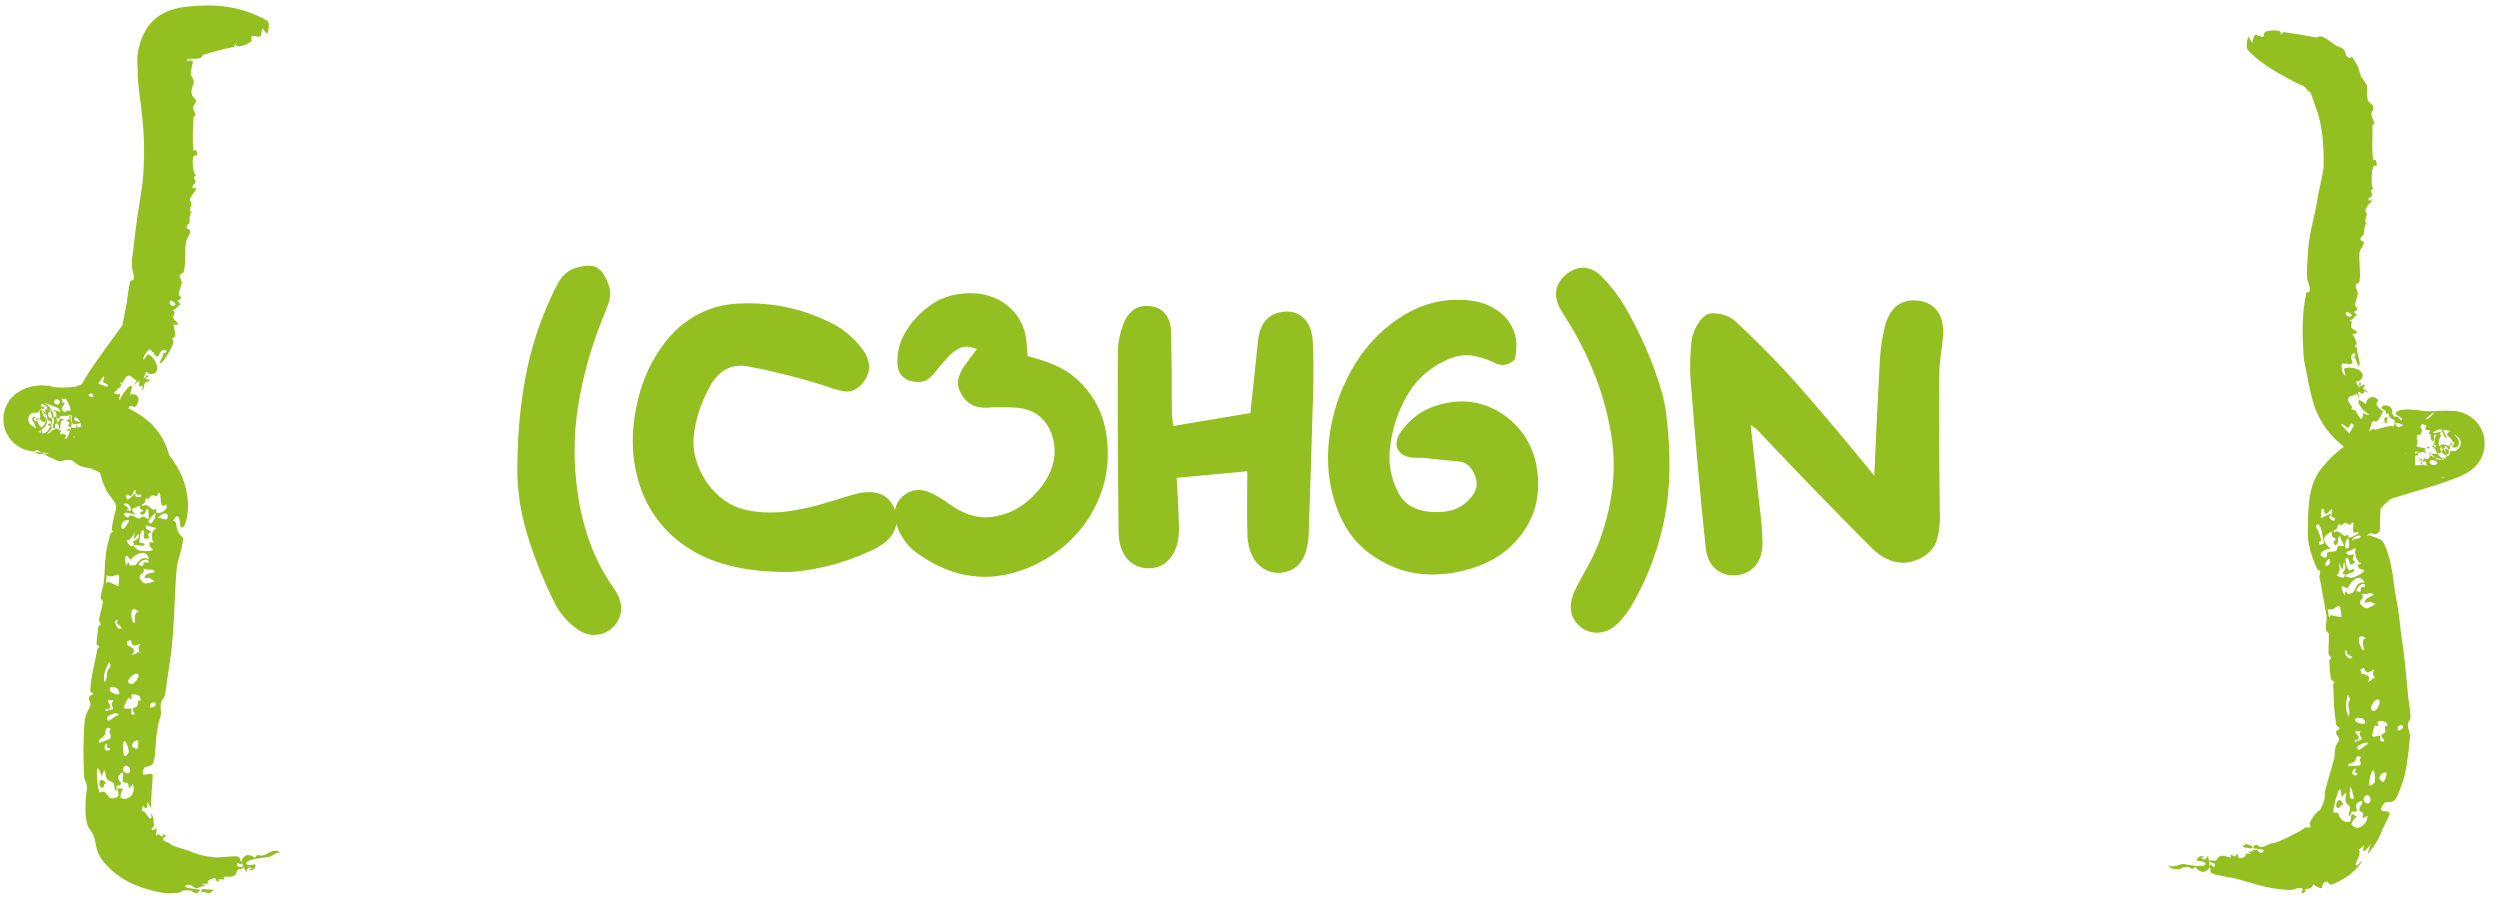 <?xml version="1.0" encoding="UTF-8"?> <svg xmlns="http://www.w3.org/2000/svg" width="160" height="58" viewBox="0 0 160 58" fill="none"><path d="M12.935 56.9C13.136 56.916 13.328 56.929 13.52 56.935C13.531 56.936 13.562 56.935 13.572 56.935C13.602 56.935 13.634 56.935 13.666 56.935C13.634 56.98 13.602 57.026 13.571 57.071C13.56 57.071 13.526 57.072 13.514 57.07C13.488 57.104 13.461 57.137 13.433 57.17C13.244 57.136 13.052 57.101 12.852 57.06C12.88 57.008 12.909 56.953 12.935 56.9ZM12.057 0.415C13.769 0.246 15.354 0.353 17.089 1.315C17.29 1.43 17.183 2.008 17.085 2.175C16.983 2.06 16.885 1.925 16.774 1.799C16.686 2.526 16.701 2.335 16.231 2.306C15.945 2.288 16.196 2.577 16.052 2.677C15.866 2.805 14.981 3.236 15.115 2.746C15.065 2.833 15.021 2.917 14.972 3.002C14.314 3.13 13.676 3.305 13.04 3.496C12.927 3.53 12.938 3.678 12.825 3.712C12.65 3.763 12.502 3.762 12.338 3.759C12.307 3.757 12.275 3.757 12.245 3.757C12.263 3.725 12.259 3.713 12.229 3.743C12.193 3.739 12.141 3.732 12.133 3.759C12.098 3.762 12.065 3.766 12.035 3.774C11.984 3.789 11.975 3.84 11.983 3.882C11.996 3.913 12.01 3.984 12.173 3.843C12.183 3.855 12.194 3.87 12.209 3.886C12.361 3.897 12.36 3.94 12.321 4.084C12.282 4.225 12.214 4.516 12.208 4.698C12.207 4.709 12.217 4.739 12.232 4.782C12.249 4.95 12.306 4.933 12.345 5.031C12.384 5.113 12.413 5.21 12.399 5.281C12.363 5.465 12.191 5.764 12.285 6.074C12.291 6.094 12.299 6.113 12.309 6.131C12.379 6.244 12.535 6.332 12.546 6.467C12.554 6.577 12.372 6.714 12.364 6.854C12.357 6.996 12.508 7.304 12.511 7.361C12.521 7.564 12.392 7.341 12.386 7.479C12.359 8.153 12.295 8.937 12.381 9.606C12.392 9.688 12.541 9.576 12.547 9.586C12.732 10.145 12.535 9.847 12.399 9.997C12.307 10.1 12.313 10.66 12.411 10.995C12.453 11.14 12.512 11.24 12.59 11.245C12.261 11.272 12.504 11.524 12.511 11.591C12.539 11.843 12.257 11.783 12.333 12.029C12.361 12.12 12.562 11.956 12.552 12.052C12.525 12.292 12.203 12.486 12.145 12.797C12.131 12.872 12.267 12.909 12.25 13.044C12.233 13.182 12.006 13.717 12.322 13.493C12.055 13.8 12.171 13.886 12.13 14.235C12.119 14.321 11.888 14.416 11.947 14.596C11.949 14.601 11.953 14.607 11.958 14.611C12.006 14.669 12.18 14.687 12.176 14.789C12.165 15.047 11.927 15.267 11.889 15.58C11.823 16.127 11.889 16.716 11.788 17.274C11.781 17.311 11.774 17.348 11.766 17.383C11.733 17.528 11.523 17.466 11.496 17.683C11.493 17.716 11.652 17.992 11.626 18.138C11.607 18.224 11.454 18.689 11.441 18.789C11.42 18.951 11.626 18.987 11.583 19.077C11.458 19.346 11.161 19.109 11.567 19.469C11.332 19.573 11.339 19.799 11.046 19.843C11.184 19.918 11.188 19.995 11.156 20.082C11.124 20.151 11.052 20.23 11.091 20.347C11.165 20.565 11.74 20.825 11.087 20.784C11.153 20.891 11.217 21.359 11.208 21.447C11.188 21.691 11.037 21.527 11.02 21.713C11.016 21.747 11.148 21.739 11.078 21.955C11.072 21.971 11.063 22 11.051 22.037C10.929 22.392 10.799 22.567 10.673 22.775C10.549 22.967 10.441 23.12 10.421 23.138C9.924 23.538 10.501 22.798 10.46 22.598C10.502 22.595 10.546 22.592 10.589 22.587C10.79 22.355 10.461 22.369 10.341 22.446C10.22 22.524 10.203 22.782 10.072 22.817C10.006 22.834 9.742 22.627 9.856 22.523C9.683 22.602 9.709 22.36 9.595 22.36C9.471 22.362 9.054 22.925 9.202 23.032C9.281 22.928 9.369 22.787 9.448 22.682C9.815 22.708 10.421 23.773 9.779 23.931C9.318 24.042 9.444 23.422 9.185 24.258C9.269 24.16 9.355 24.088 9.432 24C9.636 24.127 9.312 24.132 9.319 24.255C9.323 24.315 9.627 24.175 9.53 24.413C9.126 24.394 9.313 24.728 9.113 25.023C9.119 24.907 9.127 24.79 9.134 24.673C8.582 25.029 9.32 23.824 8.532 24.715C8.603 24.592 8.687 24.477 8.755 24.35C8.612 24.334 8.371 24.033 8.271 24.039C8.01 24.056 7.973 24.326 7.845 24.48C7.79 24.547 7.738 24.448 7.733 24.452C7.657 24.544 7.791 24.607 7.74 24.698C7.674 24.814 7.344 25.054 7.322 25.119C7.27 25.277 7.658 25.207 7.668 25.233C7.727 25.396 7.522 25.505 7.682 25.594C7.834 25.105 8.79 24.02 8.307 25.256C8.752 25.128 9.022 25.45 8.778 25.874C8.586 26.218 8.586 25.918 8.328 25.991C8.316 25.995 8.258 26.055 8.208 26.119C8.207 26.12 8.205 26.12 8.205 26.121C8.668 26.353 9.271 26.712 9.727 27.17C10.495 27.969 10.719 28.744 10.822 29.124C10.88 29.199 10.976 29.325 11.084 29.479C11.357 29.863 11.684 30.457 11.855 31.102C11.906 31.264 12.053 31.899 12.032 32.452C12.005 33.465 11.686 33.986 11.541 33.679C11.514 33.616 11.52 32.504 11.064 33.363C11.285 33.229 11.301 33.748 11.31 33.773C11.406 34.143 11.519 34.213 11.59 34.289C11.662 34.35 11.696 34.427 11.722 34.384C11.709 34.625 11.666 34.898 11.602 35.163C11.448 35.767 11.337 36.089 11.327 36.205C11.24 36.934 11.192 38.388 11.13 39.581C11.089 40.343 11.043 41.142 10.923 41.997C10.802 42.843 10.667 43.67 10.582 44.345C10.573 44.413 10.56 44.463 10.543 44.498C10.469 44.79 10.36 44.774 10.328 44.898C10.209 45.313 10.353 45.553 10.292 45.776C10.216 46.041 10.159 46.238 10.126 46.374C10.01 46.863 9.97 47.585 9.912 48.322C9.838 49.345 9.321 48.861 9.192 49.22C8.943 49.927 9.623 49.324 9.776 49.605C9.757 49.979 9.732 50.355 9.704 50.733C9.671 51.093 9.656 51.414 9.673 51.716C9.585 51.593 9.504 51.461 9.431 51.313C9.44 51.579 9.407 51.973 9.16 51.553C9.125 51.661 9.083 51.764 9.057 51.88C9.299 51.858 9.444 52.342 9.611 52.382C9.763 52.39 9.648 52.089 9.661 52.089C9.719 52.083 9.762 52.188 9.813 52.399C9.804 52.477 9.83 52.713 9.864 52.762C9.918 52.892 9.617 53.029 9.732 53.107C9.745 53.116 9.758 53.122 9.771 53.126C9.975 53.164 10.103 52.653 9.97 53.482C10.232 53.316 10.167 53.442 10.368 53.55C10.395 53.563 10.434 53.411 10.448 53.411C10.823 53.44 10.46 53.605 10.452 53.62C10.401 53.802 10.6 53.879 10.764 53.932C10.789 53.937 10.814 53.939 10.824 53.949C11.003 54.162 11.562 54.269 12.095 54.457C12.1 54.458 12.111 54.46 12.116 54.461C12.571 54.674 13.014 54.785 13.607 54.856H13.592C13.665 54.863 13.745 54.868 13.822 54.873C14.092 54.891 14.912 54.774 15.174 54.812C15.432 54.852 15.299 55.047 15.437 55.137C15.642 54.668 15.843 54.611 16.34 54.898C16.506 54.553 16.495 54.827 16.837 54.743C17.123 54.674 17.595 54.24 17.932 54.562C17.569 54.555 17.618 54.719 17.215 54.843C17.078 54.888 15.66 54.952 15.774 55.29C15.836 55.468 16.305 55.287 16.325 55.319C16.439 55.508 16.183 55.756 15.944 55.682C16.002 55.641 16.07 55.598 16.132 55.557C15.597 55.334 15.987 56.25 15.561 55.45C15.509 55.352 15.525 55.247 15.441 55.144C15.427 55.188 15.527 55.294 15.443 55.315C15.355 55.337 15.184 55.135 15.163 55.309C15.13 55.561 15.492 55.455 15.521 55.468C15.521 55.466 15.522 55.464 15.522 55.463C15.769 55.59 15.261 55.621 15.237 55.645C15.085 55.805 15.193 55.924 14.959 56.059C14.824 56.135 14.478 56.096 14.35 56.12C14.226 56.146 14.422 56.264 14.338 56.29C14.253 56.316 14.144 56.226 14.045 56.256C14.002 56.269 14.004 56.401 13.983 56.407C13.759 56.458 13.906 56.181 13.703 56.197C13.674 56.2 13.627 56.214 13.579 56.236C13.573 56.236 13.556 56.236 13.55 56.235C13.376 56.306 13.149 56.463 13.389 56.535C13.237 56.555 13.086 56.566 12.93 56.575C13.025 56.622 13.123 56.655 13.215 56.707C12.932 56.627 12.779 56.843 12.58 56.841C12.378 56.837 12.227 56.544 11.98 56.634C11.441 56.829 12.693 56.906 12.803 56.942C12.857 56.967 12.63 57.162 12.594 57.165C12.442 57.177 12.273 57.003 12.148 56.99C11.925 56.97 11.731 56.986 11.605 57.02L11.659 57.03C11.585 57.078 11.507 57.13 11.379 57.141C11.102 57.15 10.504 57.246 9.593 56.953C9.08 56.811 8.185 56.535 7.409 55.913C7.11 55.678 6.816 55.396 6.566 55.077C6.099 54.473 6.142 53.913 6.036 53.609C6.019 53.559 6.002 53.511 5.987 53.466C5.863 53.152 5.663 53.095 5.557 52.655C5.415 52.065 5.464 51.279 5.528 50.755C5.543 50.645 5.555 50.545 5.562 50.459C5.586 50.144 5.395 49.868 5.389 49.782C5.325 48.637 5.309 47.318 5.421 46.13C5.438 45.957 5.48 45.808 5.525 45.696C5.633 45.407 5.761 45.296 5.771 45.222C5.833 44.792 5.632 44.861 5.706 44.597C5.742 44.468 5.918 44.486 5.928 44.47C6.008 44.348 5.782 44.296 5.78 44.232C5.78 44.217 5.779 44.203 5.779 44.191C5.83 43.149 6.097 42.371 6.229 41.529C6.24 41.467 6.341 41.486 6.342 41.444C6.341 41.416 6.337 41.394 6.33 41.376C6.289 41.29 6.17 41.304 6.177 41.169C6.192 40.835 6.25 40.481 6.298 40.094C6.302 40.055 6.434 40.046 6.44 39.957C6.446 39.868 6.327 39.792 6.343 39.651C6.355 39.54 6.378 39.428 6.406 39.316C6.471 39.056 6.56 38.791 6.581 38.507C6.585 38.44 6.432 38.347 6.439 38.246C6.462 37.928 6.633 37.459 6.656 37.18C6.707 36.609 6.69 36.177 6.782 35.408C6.865 34.854 6.991 34.453 7.058 34.2C7.099 34.057 7.252 34.027 7.261 34.008C7.267 33.988 7.22 33.994 7.181 33.99C7.158 33.959 7.138 33.895 7.164 33.713C7.359 32.724 7.448 32.541 7.43 32.563C7.428 32.377 7.416 32.323 7.379 32.231C7.356 32.181 7.318 32.113 7.205 31.956C7.101 31.78 6.855 31.595 6.558 30.802C6.476 30.54 6.427 30.355 6.397 30.251C6.29 30.18 6.115 30.112 5.727 29.944C5.741 29.976 5.575 29.94 5.19 29.838C5.032 29.793 4.925 29.716 4.839 29.644C4.757 29.567 4.695 29.494 4.578 29.46C4.192 29.347 4.058 29.561 3.72 29.496C3.63 29.479 3.548 29.434 3.47 29.382C3.191 29.282 2.984 29.166 2.824 29.064C2.849 29.062 2.875 29.063 2.901 29.06C2.976 29.048 3.056 29.026 3.134 29C2.98 28.99 2.824 28.978 2.664 28.961C2.577 28.904 2.506 28.858 2.442 28.834C2.303 28.777 2.23 28.82 2.243 28.894C2.244 28.898 2.248 28.902 2.251 28.907C2.162 28.895 2.071 28.886 1.98 28.871C1.944 28.865 1.895 28.855 1.817 28.837C1.776 28.827 1.731 28.816 1.639 28.786C1.589 28.769 1.539 28.756 1.396 28.69C1.314 28.645 1.243 28.637 0.942 28.398C0.874 28.339 0.749 28.229 0.62 28.056C0.476 27.848 0.246 27.529 0.215 26.886C0.182 26.261 0.533 25.662 0.748 25.449C1.01 25.175 1.122 25.127 1.262 25.04C1.776 24.718 2.529 24.614 3 24.686C3.081 24.696 3.157 24.71 3.228 24.724C3.266 24.736 3.308 24.748 3.35 24.758C3.337 24.751 3.324 24.745 3.311 24.737C3.369 24.749 3.422 24.764 3.472 24.777C4.094 24.844 4.932 24.768 4.943 24.705C5.28 24.584 5.288 24.546 5.274 24.547C5.253 24.549 5.253 24.556 5.306 24.457C5.854 23.527 6.27 22.983 6.737 22.326C6.965 22.011 7.192 21.702 7.406 21.408C7.512 21.263 7.615 21.119 7.702 20.996C7.745 20.936 7.786 20.877 7.809 20.845C7.827 20.837 7.859 20.721 7.751 21.055C7.753 21.05 7.755 21.046 7.758 21.041C7.856 20.837 7.934 20.254 8.07 19.577C8.127 19.484 8.174 18.627 8.337 18.002C8.368 17.879 8.582 18.084 8.565 17.685C8.558 17.497 8.426 17.228 8.433 16.831C8.433 16.783 8.437 16.733 8.442 16.681C8.522 15.927 8.633 15.163 8.713 14.449C8.896 12.959 9.127 12.125 9.182 10.943C9.221 10.282 9.232 9.595 9.209 8.921C9.177 7.998 9.059 7.07 8.938 6.117C8.881 5.616 8.8 5.095 8.81 4.462C8.818 4.127 8.601 3.199 9.357 1.873C9.327 1.916 9.514 1.6 9.749 1.371C9.985 1.132 10.235 0.971 10.424 0.868C10.807 0.666 11.033 0.611 11.226 0.557C11.598 0.463 11.831 0.439 12.057 0.415ZM144.986 2.032C145.199 1.945 146.217 1.82 145.922 2.242C145.998 2.176 146.07 2.113 146.146 2.05C146.832 2.158 147.506 2.249 148.208 2.399C148.331 2.427 148.395 2.292 148.525 2.325C148.819 2.402 149.02 2.573 149.289 2.764C149.345 2.804 149.401 2.845 149.459 2.888C149.657 3.042 149.811 2.947 150.016 3.197C150.203 3.446 150.008 3.575 150.417 3.731C150.482 3.528 150.647 3.774 150.765 4.005C150.975 4.363 151.047 4.723 151.106 4.896C151.132 4.956 151.498 5.365 151.505 5.576C151.512 5.702 151.478 5.863 151.477 6.021C151.481 6.158 151.502 6.304 151.568 6.446C151.641 6.603 151.86 6.675 151.897 6.859C151.923 6.989 151.761 7.166 151.768 7.325C151.778 7.487 151.95 7.814 151.956 7.877C151.979 8.1 151.837 7.862 151.839 8.014C151.849 8.745 151.786 9.547 151.875 10.231C151.886 10.313 152.037 10.199 152.042 10.209C152.081 10.328 152.103 10.409 152.112 10.465C152.145 10.719 152.002 10.517 151.892 10.661C151.782 10.848 151.694 12.079 151.939 12.117C151.61 12.098 151.813 12.386 151.811 12.446C151.807 12.68 151.533 12.59 151.588 12.801C151.609 12.874 151.819 12.771 151.803 12.843C151.782 12.931 151.691 12.995 151.601 13.062C151.509 13.187 151.413 13.319 151.38 13.479C151.363 13.558 151.496 13.6 151.473 13.74C151.452 13.884 151.199 14.425 151.526 14.207C151.243 14.515 151.358 14.601 151.288 14.983C151.276 15.047 151.167 15.107 151.104 15.202C151.074 15.242 151.056 15.292 151.071 15.354C151.087 15.417 151.298 15.443 151.289 15.531C151.27 15.732 151.032 15.917 151.007 16.208C150.959 16.751 151.099 17.379 151.011 17.992C150.986 18.159 150.774 18.105 150.756 18.348C150.755 18.356 150.763 18.379 150.776 18.411C150.82 18.512 150.916 18.708 150.897 18.827C150.881 18.922 150.732 19.408 150.72 19.508C150.699 19.671 150.906 19.706 150.864 19.794C150.743 20.052 150.439 19.841 150.855 20.156C150.623 20.258 150.647 20.442 150.362 20.503C150.675 20.607 150.377 20.75 150.487 20.955C150.598 21.162 151.211 21.299 150.561 21.379C150.644 21.473 150.803 21.865 150.82 21.93C150.864 22.122 150.675 22.034 150.713 22.177C150.72 22.201 150.839 22.168 150.845 22.322C150.843 22.34 150.867 22.512 150.857 22.475C150.93 22.776 151.019 23.182 151.016 23.219C150.967 23.845 150.822 22.931 150.659 22.833C150.687 22.802 150.716 22.771 150.743 22.739C150.733 22.464 150.501 22.682 150.468 22.814C150.435 22.947 150.608 23.136 150.543 23.254C150.51 23.313 150.178 23.361 150.181 23.207C150.119 23.386 149.963 23.201 149.884 23.284C149.798 23.376 149.93 24.077 150.11 24.039C150.086 23.908 150.041 23.748 150.017 23.615C150.288 23.367 151.475 23.646 151.163 24.208C150.942 24.609 150.559 24.154 151.01 24.825C151.012 24.829 151.015 24.833 151.018 24.837C151.018 24.833 151.017 24.828 151.016 24.823C150.998 24.715 151 24.611 150.985 24.505C151.214 24.433 151.005 24.675 151.103 24.739C151.15 24.768 151.244 24.474 151.359 24.673C151.336 24.696 151.317 24.718 151.303 24.737C151.137 24.929 151.451 24.949 151.561 25.14C151.474 25.109 151.386 25.072 151.3 25.029C151.289 25.582 150.694 24.539 151.027 25.521C150.952 25.417 150.896 25.303 150.83 25.192C150.74 25.302 150.358 25.35 150.311 25.439C150.195 25.688 150.436 25.876 150.543 26.062C150.591 26.146 150.476 26.154 150.48 26.161C150.55 26.277 150.65 26.168 150.727 26.252C150.812 26.351 150.979 26.703 151.068 26.782C151.074 26.788 151.079 26.793 151.084 26.795C151.175 26.842 151.205 26.715 151.221 26.607C151.231 26.535 151.237 26.471 151.248 26.469C151.282 26.462 151.312 26.465 151.34 26.474C151.45 26.508 151.522 26.628 151.61 26.511C151.552 26.482 151.485 26.439 151.416 26.388C151.181 26.22 150.966 25.896 150.937 25.724C150.91 25.543 151.011 25.567 151.421 25.862C151.457 25.432 151.859 25.309 152.087 25.498C152.116 25.521 152.136 25.54 152.149 25.557C152.277 25.698 152.065 25.702 152.098 25.932C152.103 25.97 152.463 26.366 152.561 26.276C152.368 26.497 152.361 26.813 152.084 26.984C152.042 27.009 151.864 26.854 151.783 27.096C151.741 27.218 151.684 27.505 151.576 27.618C151.683 27.563 151.798 27.497 151.905 27.436C151.947 27.46 151.984 27.484 152.015 27.507C152.33 27.405 152.605 27.33 152.874 27.278C153.011 27.253 153.107 27.272 153.19 27.298C153.357 26.746 153.258 26.963 152.986 26.738C152.969 26.724 152.951 26.708 152.932 26.691C152.827 26.595 152.972 26.308 152.645 26.543C152.871 26.251 152.417 26.195 152.412 26.132C152.415 25.768 153.319 25.938 153.067 26.538C153.091 26.526 153.111 26.516 153.128 26.51C153.237 26.409 153.108 26.656 153.223 26.661C153.416 26.665 153.447 26.607 153.668 26.92C153.854 26.783 153.569 26.679 153.429 26.577C153.294 26.474 153.246 26.389 153.592 26.257C153.779 26.198 154.241 26.159 155.143 26.309C155.332 26.32 155.556 26.322 155.84 26.311C156.148 26.308 156.389 26.25 157.109 26.304C157.196 26.315 157.292 26.33 157.412 26.359C157.477 26.375 157.594 26.408 157.72 26.46C157.784 26.486 157.857 26.519 157.937 26.564C158.024 26.61 158.207 26.723 158.376 26.885C158.552 27.058 158.735 27.269 158.887 27.658C159.053 28.081 159.047 28.605 158.934 28.965C158.802 29.372 158.72 29.454 158.621 29.605C158.526 29.737 158.438 29.83 158.361 29.904C158.107 30.139 157.992 30.191 157.897 30.252C157.55 30.448 157.442 30.479 157.284 30.548C157.003 30.663 156.778 30.744 156.554 30.822C156.115 30.975 155.712 31.102 155.344 31.216C154.608 31.443 154.021 31.613 153.707 31.71C153.402 31.803 153.104 31.896 152.905 31.97C153.036 31.94 152.955 31.975 152.89 32.033C152.817 32.092 152.723 32.173 152.633 32.259C152.538 32.349 152.442 32.448 152.359 32.543C152.34 32.733 152.328 33.089 152.32 33.482C152.319 33.549 152.32 33.763 152.309 34.016C152.299 34.001 152.269 33.993 152.229 34.055C152.189 34.113 152.131 34.205 151.986 34.2C151.918 34.197 151.707 33.993 151.46 34.304C151.622 34.196 151.788 34.309 151.817 34.324C152.038 34.406 152.198 34.457 152.315 34.512C152.436 34.583 152.512 34.599 152.68 35.02C152.732 35.136 152.794 35.305 152.874 35.585C152.988 35.988 153.099 36.457 153.156 36.98C153.22 37.549 153.319 38.138 153.438 38.76C153.601 39.703 153.614 40.291 153.699 40.768C153.854 41.759 153.94 42.622 154.023 43.51C154.078 44.122 154.128 44.706 154.191 45.109C154.224 45.293 154.247 45.462 154.262 45.624C154.309 46.181 154.125 46.137 154.113 46.282C154.068 46.663 154.262 46.875 154.243 47.135C154.191 47.784 154.108 48.401 154.034 48.911C153.893 49.881 153.673 50.296 153.502 50.776C153.348 51.169 153.216 51.268 153.083 51.304C152.871 51.396 152.697 51.228 152.545 51.456C152.032 52.175 152.911 51.723 152.939 52.096C152.744 52.557 152.558 52.902 152.471 53.092C152.172 53.924 151.77 54.358 151.511 54.688C151.571 54.486 151.656 54.254 151.749 53.982C151.476 54.406 151.097 54.752 151.314 54.116C151.188 54.219 151.066 54.296 150.952 54.379C151.037 54.457 151.01 54.611 150.989 54.741C150.895 55.006 150.734 55.267 150.762 55.355C150.819 55.524 151.144 55.056 151.146 55.062C151.214 55.128 150.845 55.628 150.367 55.983C149.893 56.35 149.367 56.56 149.3 56.586C148.934 56.718 149.086 56.294 148.82 56.448C148.723 56.503 148.675 56.562 148.648 56.619C148.566 56.82 148.731 57.022 148.037 56.602C147.909 56.942 147.836 56.822 147.53 56.911C147.489 56.923 147.571 57.059 147.554 57.069C147.119 57.335 147.389 56.946 147.384 56.927C147.26 56.69 146.794 56.952 146.667 56.951C146.576 56.953 146.486 56.953 146.396 56.951C144.961 56.867 144.188 56.501 142.972 56.203C142.698 56.135 141.833 56.026 141.583 55.899C141.525 55.872 141.491 55.843 141.472 55.812L141.489 55.817C141.425 55.721 141.515 55.61 141.431 55.515C141.1 55.907 140.881 55.9 140.482 55.48C140.22 55.761 140.31 55.502 139.957 55.482C139.864 55.478 139.743 55.502 139.614 55.526L139.706 55.542C139.501 55.646 138.985 55.717 138.759 55.376C139.243 55.555 139.261 55.361 139.686 55.297C139.695 55.295 139.71 55.295 139.728 55.294L140.02 55.342C140.477 55.421 141.154 55.522 141.144 55.27C141.136 55.083 140.634 55.118 140.62 55.082C140.564 54.867 140.885 54.705 141.094 54.847C141.026 54.869 140.947 54.89 140.876 54.911C141.33 55.281 141.213 54.29 141.397 55.179C141.42 55.288 141.375 55.383 141.428 55.507C141.456 55.469 141.386 55.337 141.475 55.341C141.513 55.343 141.553 55.384 141.594 55.422C141.646 55.477 141.7 55.524 141.743 55.43C141.795 55.317 141.731 55.257 141.65 55.223C141.559 55.188 141.453 55.183 141.441 55.172C141.441 55.173 141.44 55.175 141.439 55.176C141.284 55.028 141.542 55.063 141.683 55.079C141.734 55.088 141.766 55.091 141.773 55.088C141.966 54.981 141.901 54.836 142.156 54.773C142.301 54.738 142.61 54.863 142.735 54.868C142.857 54.873 142.704 54.713 142.789 54.707C142.873 54.701 142.95 54.813 143.05 54.805C143.092 54.8 143.119 54.671 143.138 54.67C143.353 54.664 143.161 54.906 143.351 54.929C143.478 54.944 143.923 54.761 143.663 54.636C143.799 54.634 143.93 54.637 144.062 54.636C143.987 54.584 143.907 54.543 143.836 54.483C144.068 54.588 144.212 54.378 144.36 54.381C144.508 54.383 144.614 54.67 144.787 54.551C145.145 54.298 144.303 54.353 144.196 54.276C144.158 54.251 144.346 54.062 144.37 54.059C144.479 54.047 144.585 54.212 144.667 54.214C144.958 54.216 145.141 54.023 145.371 53.982C145.551 53.95 145.724 53.904 145.809 53.857C146.137 53.73 146.657 53.48 147.141 53.22C147.306 53.128 147.404 53.057 147.485 52.99C147.602 52.892 147.804 53.007 147.847 52.953C147.908 52.871 147.846 52.782 147.817 52.712C147.846 52.616 147.887 52.517 147.953 52.414C148.214 52.026 148.45 51.785 148.468 51.888C148.547 51.695 148.622 51.535 148.679 51.409C148.847 51.044 148.762 50.757 148.781 50.69C148.846 50.48 148.898 50.299 148.944 50.105C149.159 49.314 149.424 48.474 149.397 48.482C149.415 48.292 149.429 48.144 149.441 48.001C149.475 47.602 149.696 47.44 149.695 47.358C149.683 47.022 149.495 47.105 149.517 46.852C149.528 46.718 149.703 46.691 149.71 46.673C149.764 46.516 149.532 46.495 149.518 46.391C149.498 46.247 149.483 46.122 149.475 46.047C149.344 45.246 149.369 44.607 149.33 43.982C149.326 43.923 149.323 43.863 149.318 43.803C149.313 43.739 149.415 43.733 149.406 43.693C149.363 43.519 149.212 43.617 149.18 43.435C149.115 43.055 149.098 42.66 149.069 42.264C149.067 42.225 149.195 42.19 149.183 42.102C149.172 42.013 149.04 41.962 149.028 41.827C149.019 41.718 149.021 41.608 149.028 41.506C149.025 41.164 149.064 40.847 149.04 40.551C149.034 40.48 148.867 40.408 148.859 40.309C148.839 40.056 148.897 39.739 148.908 39.585C148.905 39.514 148.9 39.449 148.891 39.393C148.787 38.741 148.651 38.108 148.557 37.461C148.532 37.326 148.494 37.173 148.448 36.991C148.414 36.855 148.513 36.674 148.49 36.586C148.441 36.403 148.364 36.549 148.301 36.415C148.3 36.417 148.3 36.419 148.3 36.419C148.279 36.319 147.656 35.154 147.697 34.013C147.704 33.523 147.71 33.036 147.752 32.454C147.776 32.158 147.801 31.837 147.902 31.402C147.992 30.983 148.253 30.35 148.619 29.917C149.013 29.437 149.395 29.076 149.833 28.72C149.89 28.677 149.945 28.631 150.002 28.586C149.898 28.501 149.796 28.417 149.699 28.332C148.882 27.597 148.354 26.778 148.031 25.718C147.767 24.747 147.666 24.061 147.517 23.343C147.462 23.107 147.463 23.059 147.45 22.97C147.44 22.888 147.435 22.823 147.429 22.761C147.341 21.341 147.317 20.037 147.606 18.757C147.635 18.639 147.855 18.832 147.827 18.449C147.822 18.384 147.8 18.309 147.774 18.222C147.717 18.055 147.635 17.841 147.641 17.55C147.67 16.718 147.682 15.823 147.911 14.673C148.063 13.985 148.224 13.357 148.31 12.798C148.508 11.557 148.721 11.087 148.715 10.467C148.717 10.16 148.713 9.854 148.7 9.555C148.651 8.477 148.484 7.534 148.15 6.706C148.046 6.386 147.96 6.116 147.884 5.952C147.813 5.788 147.729 5.748 147.8 5.928C147.425 5.411 147.243 5.347 147.438 5.527C146.697 5.159 144.922 4.341 143.859 3.204C143.742 3.085 143.795 2.507 143.902 2.346C143.986 2.465 144.058 2.609 144.136 2.748C144.31 2.042 144.286 2.219 144.721 2.349C144.991 2.433 144.821 2.093 144.986 2.032ZM144.169 54.157C144.142 54.209 144.116 54.26 144.089 54.312C143.903 54.28 143.717 54.244 143.527 54.212C143.59 54.142 143.652 54.071 143.717 54.003C143.868 54.057 144.018 54.109 144.169 54.157ZM149.86 51.018C149.814 49.676 149.392 51.431 149.319 51.934C149.323 52.084 149.583 51.948 149.643 52.057C149.682 52.124 149.705 52.196 149.726 52.267C149.809 52.365 149.839 52.49 150.04 52.565C150.333 52.672 150.423 52.598 150.445 52.482C150.47 52.359 150.451 52.191 150.543 52.096C150.659 52.167 150.779 52.223 150.887 52.31C150.804 52.237 150.672 52.379 150.591 52.526C150.531 52.635 150.48 52.731 150.49 52.746H150.491C150.678 53.035 151.034 53.08 151.301 52.74C151.431 52.628 151.521 52.459 151.524 52.211C151.521 52.16 151.245 52.446 151.197 52.312C151.192 52.299 151.278 52.11 151.237 52.035C151.195 51.961 151.03 51.954 151.002 51.849C150.954 51.666 151.279 51.413 151.177 51.25C151.163 51.23 150.894 51.36 150.881 51.369C150.687 51.527 150.857 51.825 150.846 51.857C150.789 52.023 150.601 51.92 150.538 51.943C150.419 51.988 150.453 52.164 150.443 52.172C150.172 52.371 150.443 51.788 150.405 51.69C150.293 51.411 150.05 51.51 150.116 51.012C150.123 50.962 150.312 50.47 149.86 51.018ZM149.685 51.718C149.247 51.724 149.773 50.631 149.978 51.61C149.881 51.322 149.729 51.707 149.685 51.718ZM151.646 51.374C151.87 51.072 151.494 50.643 151.286 51.062C151.182 51.26 151.51 51.55 151.646 51.374ZM6.514 49.684C6.018 48.196 6.23 50.431 6.344 50.671C6.395 50.783 6.597 50.612 6.689 50.68C6.718 50.701 6.743 50.725 6.766 50.749C6.913 50.914 6.985 51.119 7.238 51.087C7.611 51.039 7.606 50.903 7.57 50.744C7.546 50.639 7.507 50.529 7.548 50.437C7.682 50.461 7.814 50.47 7.946 50.515C7.859 50.481 7.793 50.602 7.754 50.743C7.713 50.884 7.705 51.041 7.722 51.054H7.724C8.054 51.238 8.386 51.036 8.511 50.74C8.573 50.574 8.581 50.379 8.503 50.181C8.482 50.128 8.331 50.515 8.237 50.401C8.228 50.388 8.238 50.178 8.171 50.125C8.104 50.072 7.948 50.128 7.883 50.042C7.768 49.894 7.979 49.547 7.829 49.435C7.806 49.422 7.6 49.635 7.593 49.647C7.468 49.863 7.738 50.072 7.741 50.107C7.751 50.281 7.54 50.255 7.489 50.299C7.396 50.382 7.487 50.524 7.482 50.537C7.296 50.801 7.347 50.199 7.27 50.119C7.062 49.898 6.869 50.106 6.752 49.577C6.741 49.525 6.754 48.929 6.514 49.684ZM150.404 50.528C150.364 50.82 150.334 51.255 150.664 51.089C150.619 50.907 150.567 50.731 150.51 50.559C150.489 50.481 150.47 50.403 150.45 50.325C150.434 50.379 150.418 50.45 150.404 50.528ZM6.613 50.397C6.211 50.572 6.286 49.382 6.845 50.204C6.647 49.986 6.65 50.375 6.613 50.397ZM151.99 50.035C152.02 49.982 152.018 48.943 151.753 49.463C151.736 49.505 151.579 50.166 151.613 50.23C151.683 50.359 151.928 50.18 151.99 50.035ZM152.74 49.48C152.655 49.32 152.239 49.6 152.278 49.816C152.283 49.842 152.487 50.088 152.55 50.044V50.045C152.612 50.006 152.78 49.567 152.74 49.48ZM150.75 49.199C150.659 49.159 150.507 49.4 150.548 49.508C150.59 49.615 150.886 49.711 150.882 49.519C150.88 49.498 150.718 49.479 150.706 49.41C150.694 49.341 150.841 49.239 150.75 49.199ZM8.314 49.399C8.427 49.08 7.951 48.784 7.874 49.228C7.836 49.45 8.245 49.591 8.314 49.399ZM151.105 48.481C150.887 48.28 150.804 48.448 150.764 48.608C150.749 48.645 150.74 48.69 150.731 48.702C150.607 48.884 150.237 48.785 150.287 49.046C150.528 49.026 150.767 49.018 151.007 48.992C151.203 48.801 150.996 48.728 151.02 48.632C151.028 48.591 151.053 48.54 151.105 48.481ZM8.25 48.062C8.252 48 7.998 47.058 7.866 47.595C7.855 47.638 7.893 48.3 7.946 48.352C8.051 48.453 8.232 48.214 8.25 48.062ZM6.83 47.591C6.731 47.576 6.647 47.874 6.718 47.97C6.789 48.061 7.099 48.071 7.041 47.882C7.034 47.861 6.872 47.89 6.842 47.824C6.811 47.757 6.927 47.61 6.83 47.591ZM151.576 47.624C151.476 47.351 150.861 47.75 150.858 47.804C150.85 48.308 151.392 47.602 151.576 47.624ZM8.83 47.409C8.712 47.291 8.366 47.597 8.466 47.789C8.477 47.813 8.741 47.975 8.789 47.922L8.806 47.888C8.846 47.774 8.878 47.457 8.83 47.409ZM7.084 46.661C6.754 46.351 6.737 46.917 6.717 46.981C6.615 47.27 6.234 47.254 6.343 47.556C6.571 47.461 6.802 47.384 7.032 47.295C7.232 46.964 6.84 46.967 7.084 46.661ZM150.74 46.804C150.737 47.047 151.07 47.04 150.925 47.331C150.9 47.378 150.64 47.263 150.714 47.484C150.859 47.429 151.02 47.372 151.172 47.315C151.066 47.042 150.943 47.084 151.085 46.766C150.97 46.778 150.853 46.792 150.74 46.804ZM152.793 46.458C152.792 46.104 152.367 46.113 152.22 46.158C152.072 46.202 152.235 46.418 152.213 46.45C152.137 46.548 152.078 46.35 151.974 46.476C151.945 46.519 151.796 47.069 151.81 47.093C151.907 47.235 152.258 47.039 152.297 47.079C152.424 47.218 152.237 47.394 152.419 47.44C152.806 47.543 152.412 47.181 152.404 47.124C152.389 46.949 152.61 46.967 152.655 46.832C152.699 46.697 152.623 46.609 152.635 46.488C152.638 46.448 152.791 46.475 152.793 46.458ZM153.472 46.77C154.052 46.604 153.73 46.21 153.454 46.528C153.44 46.547 153.474 46.731 153.472 46.77ZM151.244 46.003C151.171 45.928 150.685 45.892 150.721 46.076C150.764 46.322 151.71 46.515 151.244 46.003ZM7.593 45.772C7.536 45.489 6.938 45.778 6.864 45.894C6.86 45.899 6.857 45.904 6.856 45.908C6.828 46.259 7.036 46.1 7.245 45.949C7.381 45.846 7.521 45.752 7.593 45.772ZM150.261 44.456C150.142 44.862 150.059 45.403 150.311 45.874C150.457 45.535 150.259 45.35 150.302 44.998C150.331 44.778 150.535 44.84 150.261 44.455V44.456ZM8.484 44.438C8.332 44.459 8.455 44.702 8.427 44.73C8.335 44.812 8.313 44.606 8.188 44.711C8.152 44.75 7.9 45.251 7.91 45.278C7.979 45.434 8.358 45.311 8.39 45.356C8.49 45.511 8.278 45.641 8.451 45.714C8.819 45.87 8.483 45.479 8.488 45.419C8.505 45.251 8.718 45.31 8.788 45.19C8.857 45.067 8.799 44.965 8.834 44.846C8.845 44.806 8.991 44.862 8.996 44.845C9.062 44.475 8.636 44.413 8.484 44.438ZM6.916 44.789C6.865 45.029 7.192 45.081 6.994 45.368C6.96 45.417 6.725 45.245 6.759 45.512C6.912 45.465 7.081 45.425 7.241 45.389C7.187 45.088 7.061 45.102 7.262 44.82C7.147 44.81 7.029 44.8 6.916 44.789ZM152.286 44.81C152.031 44.566 151.605 45.312 151.788 45.447C152.155 45.7 152.364 44.892 152.286 44.81ZM9.601 45.289C10.203 45.242 9.966 44.755 9.632 45.041C9.615 45.059 9.61 45.251 9.601 45.289ZM7.549 44.111C7.493 44.017 7.03 43.824 7.021 44.085C7.019 44.15 7.05 44.218 7.099 44.276C7.282 44.417 7.691 44.553 7.633 44.31C7.621 44.259 7.595 44.192 7.549 44.111ZM8.872 43.201C8.687 42.901 8.085 43.511 8.22 43.685C8.501 44.037 8.932 43.302 8.872 43.201ZM6.994 42.371C6.783 42.723 6.575 43.198 6.684 43.655C6.919 43.41 6.776 43.191 6.903 42.883C6.985 42.688 7.17 42.795 6.994 42.37V42.371ZM151.071 42.84C151.088 42.931 151.104 43.02 151.12 43.113C152.233 43.281 151.064 43.927 151.798 43.517C151.877 43.472 151.762 43.26 152.012 43.455V43.454C151.91 43.156 151.777 43.132 151.953 42.855C151.593 42.967 151.519 43.263 151.279 42.733C151.21 42.769 151.14 42.805 151.071 42.84ZM150.204 41.827C150.132 41.729 150.285 41.562 150.091 41.645C149.976 41.83 150.306 42.146 150.36 42.145L150.493 42.129C150.703 42.073 150.268 41.912 150.204 41.827ZM8.149 41.025C8.147 41.116 8.143 41.203 8.138 41.295C8.501 41.432 8.584 41.572 8.571 41.68C8.545 41.883 8.178 41.98 8.708 41.835C8.795 41.81 8.732 41.582 8.928 41.826L8.929 41.825C8.926 41.789 8.921 41.756 8.916 41.727C8.876 41.496 8.802 41.431 9.007 41.224C8.631 41.259 8.497 41.524 8.373 40.967C8.298 40.986 8.224 41.006 8.149 41.025ZM151.435 40.851C150.965 40.522 150.91 40.86 151.004 41.193C151.079 41.451 151.233 41.702 151.308 41.565C151.316 41.549 151.245 41.344 151.231 41.157C151.219 40.995 151.259 40.848 151.435 40.851ZM37.241 17.047C37.585 16.977 37.882 16.988 38.132 17.082C38.366 17.207 38.565 17.422 38.729 17.727C38.901 18.031 39.007 18.336 39.046 18.641C39.069 18.922 39.022 19.215 38.905 19.52C38.796 19.824 38.678 20.121 38.553 20.41C37.827 22.215 37.311 24.055 37.007 25.93C36.702 27.797 36.694 29.699 36.983 31.637C37.139 32.723 37.405 33.777 37.78 34.801C38.155 35.816 38.667 36.781 39.315 37.695C39.909 38.586 39.901 39.383 39.292 40.086C38.979 40.406 38.608 40.586 38.178 40.625C37.749 40.672 37.331 40.547 36.925 40.25C36.346 39.836 35.893 39.324 35.565 38.715C34.8 37.207 34.186 35.684 33.725 34.145C33.264 32.598 33.061 31.07 33.116 29.562C33.139 27.578 33.323 25.711 33.667 23.961C34.011 22.203 34.561 20.52 35.319 18.91C35.444 18.621 35.589 18.336 35.753 18.055C35.917 17.773 36.116 17.551 36.35 17.387C36.6 17.223 36.897 17.109 37.241 17.047ZM100.229 17.562C100.987 16.977 101.71 16.988 102.397 17.598C103.061 18.238 103.624 18.965 104.085 19.777C104.803 21.058 105.386 22.301 105.831 23.504C106.276 24.699 106.546 25.699 106.639 26.504C106.952 29.058 106.913 31.297 106.522 33.219C106.132 35.133 105.471 36.91 104.542 38.551C104.284 39.004 103.983 39.422 103.639 39.805C103.28 40.188 102.882 40.41 102.444 40.473C102.007 40.535 101.6 40.437 101.225 40.18C100.475 39.594 100.331 38.793 100.792 37.777C101.026 37.316 101.268 36.863 101.518 36.418C101.776 35.965 102.007 35.5 102.21 35.023C103.202 32.531 103.503 30.117 103.112 27.781C102.729 25.445 101.882 23.16 100.569 20.926C100.311 20.527 100.061 20.117 99.819 19.695C99.405 18.875 99.542 18.164 100.229 17.562ZM7.42 39.681C7.269 39.845 7.534 40.215 7.588 40.224C8.058 40.289 7.547 39.994 7.495 39.884C7.444 39.774 7.627 39.638 7.42 39.681ZM8.896 39.173C8.486 38.764 8.381 39.097 8.407 39.429C8.428 39.694 8.53 39.959 8.63 39.843C8.64 39.827 8.611 39.623 8.635 39.442C8.656 39.28 8.72 39.138 8.896 39.173ZM149.855 39.413C149.711 38.163 149.608 39.171 148.97 38.987C148.998 39.171 149.028 39.352 149.059 39.532C149.089 39.478 149.119 39.424 149.148 39.37L149.597 39.46C149.685 39.467 149.774 39.477 149.862 39.488C149.86 39.462 149.858 39.436 149.855 39.413ZM151.896 38.065C151.804 37.807 151.343 38.133 151.154 37.987C151.366 38.362 151.014 38.298 151.042 38.607C151.048 38.677 151.296 38.916 151.428 38.933C151.559 38.949 151.908 38.746 152.042 38.649C151.727 38.56 151.707 38.417 151.387 38.605C151.226 38.261 151.922 38.138 151.896 38.065ZM151.269 37.177C151.009 36.816 150.736 37.012 150.504 37.257C150.402 37.371 150.31 37.509 150.236 37.641C150.306 37.689 150.377 37.737 150.446 37.783C150.033 37.581 149.593 37.175 150.058 38.131C150.074 37.576 150.238 38.017 150.261 38.017C150.968 37.977 150.545 37.237 151.337 37.275C151.315 37.239 151.292 37.205 151.269 37.177ZM151.355 37.451C151.253 37.192 150.778 37.608 150.817 37.839C151.173 37.926 151.089 37.81 151.084 37.661C151.079 37.512 151.436 37.653 151.355 37.451ZM7.576 37.52C7.756 36.159 7.42 37.146 6.827 36.818C6.813 36.998 6.799 37.174 6.787 37.351C6.828 37.306 6.87 37.263 6.911 37.219C7.132 37.32 7.354 37.42 7.576 37.52ZM9.182 36.36C9.303 36.767 8.975 36.629 8.93 36.931C8.921 36.999 9.105 37.286 9.229 37.334C9.354 37.381 9.741 37.267 9.893 37.204C9.608 37.043 9.622 36.903 9.267 37.011C9.187 36.641 9.894 36.681 9.887 36.605C9.856 36.338 9.332 36.542 9.182 36.36ZM150.131 35.348C150.179 35.404 150.228 35.461 150.275 35.519C150.405 35.505 150.536 35.495 150.668 35.489C150.65 35.553 150.63 35.617 150.609 35.68C150.592 35.722 150.575 35.764 150.557 35.807C150.62 35.856 150.689 35.919 150.748 35.963C150.353 36.338 150.372 35.962 150.293 35.78C150.267 35.721 150.228 35.684 150.164 35.707C150.123 35.721 150.109 35.774 150.107 35.839C150.113 36.062 150.256 36.464 150.359 36.52C150.384 36.528 150.809 36.256 150.631 36.584C150.602 36.643 149.585 36.858 150.466 36.974C150.592 36.997 151.209 36.74 151.314 36.513C151.214 36.457 151.085 36.417 150.973 36.373C150.946 36.302 150.918 36.231 150.889 36.161C150.96 36.132 151.034 36.103 151.101 36.072C151.095 35.97 151.005 36.036 150.987 36.011H150.988C150.88 35.854 150.811 35.738 150.777 35.626C150.721 35.445 150.718 35.29 150.769 35.069C150.557 35.162 150.343 35.255 150.131 35.348ZM150.096 36.202C149.965 35.681 150.004 36.312 149.897 36.474C149.436 35.337 149.992 36.618 149.535 36.815C149.697 36.907 150.049 37.108 150.073 36.805C150.08 36.679 149.957 36.749 149.951 36.745C149.932 36.518 150.163 36.485 150.096 36.202ZM59.471 19.59C60.307 18.965 61.335 18.695 62.553 18.781C63.436 18.883 64.167 19.223 64.745 19.801C65.323 20.371 65.643 21.098 65.706 21.98C65.722 22.207 65.741 22.477 65.764 22.789C66.366 22.938 66.925 23.121 67.44 23.34C67.964 23.559 68.444 23.855 68.882 24.23C69.85 25.098 70.468 26.152 70.733 27.395C71.108 29.308 70.846 31.074 69.948 32.691C69.057 34.309 67.698 35.516 65.87 36.312C64.604 36.836 63.386 37.02 62.214 36.863C61.05 36.715 59.921 36.258 58.827 35.492C58.127 35.031 57.64 34.379 57.364 33.538C57.339 33.683 57.297 33.827 57.233 33.969C57.022 34.43 56.608 34.816 55.991 35.129C54.936 35.629 53.909 36 52.909 36.242C51.917 36.477 51.077 36.598 50.389 36.605C47.952 36.613 45.964 36.18 44.425 35.305C42.893 34.43 41.792 33.18 41.12 31.555C40.464 29.875 40.327 28.062 40.71 26.117C41.093 24.164 41.905 22.539 43.147 21.242C44.319 20.094 45.71 19.488 47.319 19.426C49.514 19.324 51.577 19.793 53.507 20.832C54.155 21.215 54.71 21.711 55.171 22.32C55.46 22.68 55.608 23.059 55.616 23.457C55.624 23.855 55.464 24.238 55.136 24.605C54.807 24.941 54.464 25.09 54.104 25.051C53.745 25.004 53.366 24.902 52.968 24.746C51.288 24.207 49.581 23.773 47.846 23.445C47.268 23.344 46.768 23.43 46.346 23.703C45.932 23.977 45.6 24.371 45.35 24.887C44.827 25.879 44.511 26.879 44.401 27.887C44.3 28.887 44.577 29.883 45.233 30.875C45.928 31.836 46.761 32.422 47.729 32.633C48.706 32.844 49.729 32.855 50.8 32.668C51.425 32.566 52.042 32.426 52.651 32.246C53.261 32.066 53.866 31.883 54.468 31.695C55.874 31.258 56.796 31.531 57.233 32.516C57.251 32.559 57.266 32.603 57.281 32.645C57.336 32.304 57.504 32.007 57.784 31.754C58.323 31.301 58.925 31.234 59.589 31.555C59.995 31.742 60.374 31.969 60.725 32.234C61.647 32.906 62.546 33.191 63.421 33.09C64.303 32.988 65.081 32.652 65.753 32.082C66.432 31.512 66.928 30.863 67.241 30.137C67.569 29.324 67.581 28.508 67.276 27.688C66.87 26.711 66.132 26.18 65.061 26.094C64.413 26.047 63.768 26.047 63.128 26.094C62.354 26.117 61.803 25.793 61.475 25.121C61.311 24.809 61.264 24.516 61.335 24.242C61.405 23.961 61.53 23.691 61.71 23.434C61.96 23.082 62.229 22.719 62.518 22.344C62.065 22.156 61.686 22.141 61.382 22.297C61.085 22.453 60.815 22.676 60.573 22.965C60.276 23.285 59.991 23.621 59.718 23.973C59.499 24.23 59.257 24.383 58.991 24.43C58.725 24.469 58.452 24.441 58.171 24.348C57.897 24.246 57.702 24.082 57.585 23.855C57.468 23.621 57.417 23.363 57.432 23.082C57.44 22.637 57.522 22.211 57.678 21.805C58.038 20.945 58.636 20.207 59.471 19.59ZM120.667 20.762C121.011 19.605 121.741 19.102 122.858 19.25C123.866 19.438 124.37 20.129 124.37 21.324C124.339 21.77 124.288 22.219 124.218 22.672C124.155 23.125 124.12 23.574 124.112 24.02C124.096 26.941 124.108 29.859 124.147 32.773C124.178 33.375 124.124 33.941 123.983 34.473C123.85 35.004 123.491 35.426 122.905 35.738C122.319 36.02 121.753 36.086 121.206 35.938C120.667 35.781 120.186 35.484 119.764 35.047C117.514 32.789 115.296 30.504 113.108 28.191C112.952 28.02 112.792 27.848 112.628 27.676C112.472 27.496 112.276 27.336 112.042 27.195L112.628 32.539C112.729 33.281 112.788 34.027 112.803 34.777C112.788 35.387 112.628 35.871 112.323 36.23C112.018 36.582 111.608 36.777 111.093 36.816C110.577 36.848 110.143 36.711 109.792 36.406C109.44 36.102 109.229 35.641 109.159 35.023C108.815 31.695 108.514 28.359 108.257 25.016C108.139 23.945 108.139 22.883 108.257 21.828C108.303 21.5 108.413 21.176 108.585 20.855C108.764 20.527 108.983 20.285 109.241 20.129C109.468 20.027 109.761 20.02 110.12 20.105C110.487 20.184 110.78 20.316 110.999 20.504C112.499 21.887 113.921 23.34 115.264 24.863C116.757 26.574 118.319 28.434 119.952 30.441C120.069 27.746 120.19 25.258 120.315 22.977C120.362 22.227 120.479 21.488 120.667 20.762ZM89.905 20.129C91.303 19.309 92.792 19.023 94.37 19.273C94.862 19.352 95.339 19.543 95.8 19.848C96.26 20.145 96.608 20.555 96.843 21.078C97.077 21.602 97.112 22.242 96.948 23C96.761 23.18 96.561 23.293 96.35 23.34C96.147 23.387 95.909 23.344 95.635 23.211C95.198 22.992 94.745 22.844 94.276 22.766C93.815 22.688 93.335 22.742 92.835 22.93C91.694 23.383 90.8 24.121 90.151 25.145C89.448 26.309 89.042 27.57 88.932 28.93C88.878 29.789 89.042 30.613 89.425 31.402C89.628 31.832 89.901 32.152 90.245 32.363C90.596 32.574 90.999 32.703 91.452 32.75C91.889 32.797 92.311 32.781 92.718 32.703C93.132 32.625 93.514 32.434 93.866 32.129C94.093 31.926 94.268 31.703 94.393 31.461C94.518 31.219 94.542 30.941 94.464 30.629C94.378 30.317 94.237 30.059 94.042 29.855C93.847 29.645 93.565 29.531 93.198 29.516C92.511 29.461 91.823 29.391 91.135 29.305C90.847 29.305 90.561 29.297 90.28 29.281C89.858 29.195 89.581 29.012 89.448 28.73C89.323 28.441 89.37 28.109 89.589 27.734C90.214 26.805 91.05 26.195 92.097 25.906C93.057 25.633 93.964 25.621 94.815 25.871C95.667 26.121 96.397 26.566 97.007 27.207C97.624 27.848 98.046 28.613 98.272 29.504C98.624 31.121 98.428 32.531 97.686 33.734C96.952 34.938 95.893 35.781 94.51 36.266C93.323 36.688 92.151 36.844 90.995 36.734C89.847 36.633 88.737 36.199 87.667 35.434C87.034 34.957 86.53 34.402 86.155 33.77C85.78 33.129 85.495 32.437 85.3 31.695C84.948 30.383 84.897 28.984 85.147 27.5C85.397 26.008 85.925 24.605 86.729 23.293C87.534 21.973 88.593 20.918 89.905 20.129ZM73.604 19.59C74.065 19.652 74.401 19.832 74.612 20.129C74.823 20.426 74.936 20.789 74.952 21.219C74.983 22.922 74.999 24.629 74.999 26.34C75.007 26.598 75.034 26.906 75.081 27.266C76.745 26.984 78.393 26.707 80.026 26.434C80.19 24.84 80.354 23.285 80.518 21.77C80.573 21.238 80.737 20.812 81.01 20.492C81.292 20.164 81.71 19.98 82.264 19.941C82.764 19.918 83.171 20.074 83.483 20.41C83.803 20.738 83.983 21.227 84.022 21.875C84.077 23.289 84.073 24.707 84.01 26.129C83.932 28.848 83.847 31.566 83.753 34.285C83.659 35.809 83.026 36.602 81.854 36.664C81.292 36.664 80.827 36.457 80.46 36.043C80.093 35.629 79.885 35.062 79.839 34.344C79.815 33.664 79.807 32.977 79.815 32.281C79.823 31.586 79.827 30.879 79.827 30.16C78.296 30.301 76.788 30.441 75.303 30.582C75.382 31.715 75.432 32.816 75.456 33.887C75.448 34.645 75.268 35.246 74.917 35.691C74.573 36.137 74.112 36.363 73.534 36.371C72.964 36.371 72.499 36.168 72.139 35.762C71.788 35.348 71.604 34.77 71.589 34.027C71.542 30.176 71.526 26.324 71.542 22.473C71.557 21.902 71.667 21.348 71.87 20.809C72.003 20.41 72.21 20.098 72.491 19.871C72.78 19.637 73.151 19.543 73.604 19.59ZM9.533 35.776C9.394 35.198 8.865 35.332 8.47 35.704C8.438 35.735 8.405 35.77 8.376 35.801C8.43 35.871 8.486 35.936 8.542 35.999C8.417 35.894 8.299 35.756 8.211 35.658C8.128 35.571 8.065 35.533 8.032 35.627C8 35.724 8.006 35.922 8.083 36.247C8.229 35.707 8.284 36.172 8.306 36.183C8.755 36.265 8.812 35.953 9.009 35.798C9.119 35.711 9.268 35.68 9.533 35.776ZM9.22 35.835C9.063 35.878 8.898 36.021 8.889 36.143C9.215 36.309 9.16 36.177 9.191 36.037C9.224 35.901 9.534 36.109 9.506 35.921C9.503 35.906 9.498 35.893 9.492 35.883C9.454 35.811 9.34 35.799 9.22 35.835ZM149.102 35.768C148.943 35.755 148.749 36.138 148.844 36.197C148.913 36.234 149.01 36.194 149.076 36.111C149.141 36.027 149.148 35.853 149.102 35.768ZM149.244 34.014C148.757 34.26 148.457 34.521 149.174 35.127C148.868 35.057 148.08 35.532 148.829 35.69C148.965 35.714 148.92 35.395 148.936 35.381C149.136 35.255 149.336 35.362 149.521 35.234C149.605 35.179 149.543 35.012 149.666 34.943C149.726 34.914 149.959 34.996 150.019 34.897C149.912 34.705 149.81 34.497 149.747 34.273C149.526 34.474 149.761 34.784 149.454 34.897C149.41 34.837 149.367 34.774 149.326 34.708C149.383 34.637 149.443 34.569 149.505 34.505C149.297 34.317 149.207 34.456 149.244 34.014ZM9.345 33.84C9.459 33.903 9.575 33.963 9.691 34.018C9.616 34.071 9.542 34.127 9.472 34.19C9.468 34.194 9.463 34.199 9.459 34.204C9.497 34.279 9.53 34.372 9.561 34.441C9.107 34.576 9.197 34.348 9.218 34.167C9.23 34.058 9.242 33.962 9.148 33.942C9.09 33.93 9.034 34.015 9.003 34.148C8.953 34.334 8.896 34.653 8.952 34.742C8.972 34.761 9.472 34.74 9.157 34.932C9.107 34.962 8.1 34.676 8.829 35.201C8.934 35.272 9.596 35.318 9.79 35.197C9.727 35.108 9.634 35.012 9.558 34.92C9.57 34.846 9.581 34.771 9.591 34.694C9.666 34.703 9.745 34.714 9.818 34.72C9.864 34.62 9.753 34.637 9.75 34.605H9.751C9.738 34.452 9.728 34.325 9.727 34.211C9.719 34.055 9.803 33.943 10.006 33.795C9.781 33.736 9.556 33.677 9.332 33.618C9.335 33.692 9.34 33.767 9.345 33.84ZM150.263 34.435C150.164 34.473 150.003 34.996 150.126 35.067C150.447 35.243 150.367 34.569 150.263 34.435ZM8.572 34.111C8.548 34.198 8.378 34.596 8.089 34.593C8.178 34.768 8.389 35.145 8.561 34.855C8.631 34.739 8.483 34.746 8.484 34.738C8.581 34.524 8.803 34.611 8.874 34.355C8.968 33.907 8.753 34.394 8.573 34.477C8.606 34.255 8.601 34.159 8.597 34.113C8.598 34.014 8.59 34.031 8.572 34.111ZM148.593 34.013C148.517 33.709 148.388 33.427 148.231 33.625C148.188 33.682 148.283 33.846 148.375 34.013C148.448 34.227 148.54 34.423 148.55 34.54C148.567 34.709 148.326 34.557 148.47 34.879C148.555 34.844 148.651 34.813 148.736 34.77L148.737 34.77C148.722 34.647 148.642 34.331 148.593 34.013ZM151.079 34.353C151.084 34.141 150.508 34.385 150.528 34.598C150.609 34.463 151.087 34.49 151.079 34.353ZM150.601 34.014C150.549 33.738 150.781 33.146 150.393 33.6C150.088 33.407 150.091 33.441 149.817 33.632C149.793 33.648 149.711 33.518 149.699 33.526C149.547 33.706 149.626 33.926 149.352 33.927C149.361 33.956 149.369 33.985 149.377 34.014C149.382 34.037 149.389 34.06 149.395 34.083C149.433 34.046 149.47 34.024 149.505 34.014C149.543 34.003 149.58 34.004 149.616 34.014C149.763 34.059 149.901 34.235 150.06 34.292C150.164 34.329 150.181 34.211 150.271 34.242C150.302 34.253 150.266 34.414 150.357 34.402C150.56 34.372 150.81 34.228 150.952 34.116L150.905 34.04C150.704 34.119 150.625 34.098 150.601 34.014ZM8.265 33.31C8.15 33.204 7.757 33.348 7.764 33.678C7.79 34.175 8.225 33.46 8.265 33.31ZM9.941 32.841C9.849 32.891 9.455 33.285 9.501 33.397C9.642 33.751 10.021 33.106 9.941 32.841ZM148.736 32.578C148.668 32.598 148.619 32.587 148.558 32.596C148.546 32.793 148.538 32.981 148.532 33.165C148.725 33.069 148.929 32.969 149.117 32.881C149.265 32.987 149.069 33.039 149.069 33.044H149.07C149.081 33.235 149.416 33.467 149.45 33.208C149.466 33.094 149.275 33.161 149.221 33.057C149.166 32.951 149.344 32.599 149.227 32.6C149.107 32.598 148.772 33.273 148.736 32.578ZM10.718 33.145C10.836 32.616 10.194 32.949 10.104 33.18C10.25 33.033 10.638 33.42 10.718 33.145ZM8.97 32.357C8.787 32.438 8.633 32.483 8.541 32.536C8.385 32.609 8.419 32.615 8.669 32.955C8.416 32.833 7.558 32.656 8.094 33.094C8.193 33.178 8.329 32.973 8.345 32.98C8.579 33.003 8.692 33.159 8.913 33.178C9.014 33.185 9.046 33.047 9.184 33.056C9.253 33.058 9.407 33.242 9.511 33.196C9.524 32.978 9.51 32.756 9.47 32.552C9.242 32.694 9.347 32.98 9.017 32.937C9.002 32.883 8.985 32.832 8.966 32.784C9.042 32.759 9.117 32.73 9.192 32.698C9.072 32.582 8.988 32.6 8.969 32.526C8.96 32.491 8.962 32.441 8.97 32.357ZM10.282 31.903C10.248 31.583 10.205 31.319 10.043 31.78C9.69 31.632 9.713 31.7 9.488 31.942C9.468 31.962 9.358 31.858 9.348 31.87C9.244 32.065 9.344 32.245 9.072 32.276C9.091 32.316 9.107 32.353 9.125 32.395C9.317 32.239 9.483 32.369 9.648 32.51C9.691 32.546 9.735 32.583 9.779 32.611C9.876 32.676 9.91 32.529 9.995 32.584C10.028 32.608 9.954 32.815 10.04 32.832C10.234 32.87 10.523 32.768 10.671 32.485C10.675 32.479 10.678 32.472 10.681 32.465H10.682C10.667 32.401 10.648 32.342 10.63 32.278C10.308 32.561 10.313 32.214 10.282 31.903ZM8.371 32.54C8.309 32.293 8.096 32.122 7.935 32.27C7.882 32.308 8.13 32.409 8.218 32.544C8.239 32.562 8.253 32.581 8.249 32.595C8.234 32.639 8.035 32.575 8.101 32.665C8.192 32.672 8.293 32.681 8.386 32.682V32.683C8.397 32.654 8.394 32.596 8.371 32.54ZM8.598 31.375C8.519 31.465 8.438 31.954 8.184 31.64C8.136 31.687 8.09 31.709 8.043 31.746C8.096 31.836 8.132 31.915 8.161 31.995C8.323 31.883 8.483 31.744 8.617 31.601C8.782 31.598 8.631 31.715 8.626 31.721H8.627C8.689 31.82 9.067 31.893 9.026 31.683C9.004 31.589 8.85 31.714 8.768 31.666C8.694 31.624 8.7 31.309 8.598 31.375ZM156.188 30.543C156.4 30.619 156.412 30.583 156.471 30.601C156.494 30.582 156.345 30.552 156.188 30.543ZM154.894 27.327C154.965 27.436 155.067 27.525 154.956 27.724C154.861 27.888 154.78 27.854 154.711 27.811C154.691 27.89 154.674 27.974 154.662 28.061C154.921 28.474 154.211 28.596 155.253 28.676C155.072 28.787 155.242 28.879 155.311 29.097C155.296 29.071 155.274 29.043 155.242 29.011H155.24C155.023 28.78 154.96 29.057 154.715 28.954C154.731 29.016 154.751 29.077 154.771 29.135C154.74 29.129 154.681 29.141 154.574 29.167C154.563 29.369 154.556 29.57 154.553 29.773C154.794 29.792 154.912 29.752 155.072 29.762C154.891 29.648 154.898 29.582 154.944 29.525C154.953 29.541 154.962 29.555 154.97 29.568C155.014 29.639 155.058 29.704 155.103 29.764C155.167 29.77 155.24 29.785 155.329 29.815C155.3 29.717 155.27 29.616 155.244 29.517C155.186 29.53 155.122 29.544 155.064 29.554C155.035 29.354 155.305 29.315 155.332 29.19C155.332 29.193 155.333 29.195 155.334 29.197C155.343 29.285 154.995 29.485 155.497 29.316C155.49 29.249 155.487 29.165 155.488 29.089C155.547 29.162 155.673 29.228 155.838 29.282C155.842 29.284 155.848 29.285 155.852 29.286C155.939 29.37 156.014 29.439 156.045 29.439C156.144 29.434 156.209 29.411 156.257 29.387C156.354 29.406 156.447 29.427 156.522 29.443C156.486 29.431 156.438 29.414 156.375 29.38C156.361 29.37 156.343 29.36 156.323 29.348C156.394 29.302 156.436 29.281 156.599 29.407C156.415 29.204 156.541 29.223 156.642 29.2C156.641 29.198 156.641 29.194 156.639 29.191C156.644 29.193 156.648 29.196 156.651 29.197C156.679 29.19 156.704 29.18 156.719 29.159C156.839 28.983 156.789 28.907 156.807 28.885C156.819 28.872 156.841 28.877 156.931 28.874C156.973 28.874 157.035 28.872 157.127 28.852C157.191 28.817 157.23 28.865 157.405 28.646C157.439 28.604 157.516 28.425 157.474 28.255C157.43 28.077 157.357 28.006 157.29 27.942C157.148 27.83 157.13 27.83 157.06 27.794C157.127 27.861 157.127 27.875 157.265 28.033C157.317 28.105 157.389 28.239 157.361 28.401C157.326 28.559 157.26 28.589 157.22 28.615C157.048 28.688 156.984 28.61 156.902 28.573C156.942 28.549 156.982 28.529 157.031 28.474C157.054 28.463 157.088 28.341 157.036 28.303C156.991 28.259 156.971 28.261 156.941 28.25C156.923 28.176 156.901 28.118 156.847 28.067C156.687 27.867 156.412 27.824 156.828 27.587C156.41 27.481 156.218 27.494 156.094 27.602C156.189 27.501 156.213 27.492 156.245 27.467C156.306 27.424 156.31 27.424 156.315 27.419C156.308 27.419 156.217 27.453 156.158 27.473C156.015 27.521 155.895 27.563 155.87 27.58C155.547 27.793 155.796 27.721 156.032 27.668C156.022 27.681 156.013 27.695 156.004 27.71C156.015 27.694 156.027 27.68 156.038 27.667C156.111 27.651 156.183 27.637 156.235 27.635C156.192 27.689 156.149 27.76 156.15 27.789C156.147 27.867 156.28 27.788 156.247 27.842C156.227 27.874 156.196 27.919 156.16 27.999C156.115 28.092 156.048 28.296 156.092 28.532C156.126 28.529 156.16 28.536 156.194 28.558C156.214 28.611 156.247 28.671 156.148 28.712C156.183 28.797 156.225 28.864 156.267 28.92C156.208 28.98 156.11 29.022 155.998 29.041C155.948 28.965 155.9 28.871 155.859 28.752C155.781 28.744 155.795 28.701 155.829 28.649L155.828 28.646C155.829 28.646 155.83 28.645 155.832 28.645C155.891 28.556 156.002 28.452 155.796 28.491C155.769 28.224 155.855 27.966 155.917 27.855C155.932 27.824 155.949 27.798 155.965 27.773C155.94 27.819 155.869 27.835 155.788 27.833C155.798 27.908 155.801 28.133 155.786 28.162C155.64 28.398 155.493 27.956 155.576 27.802C155.52 27.788 155.475 27.773 155.46 27.767C155.364 27.729 155.575 27.609 155.503 27.549C155.478 27.531 155.205 27.52 155.212 27.459C155.256 27.105 155.533 27.386 155.012 27.12C154.973 27.181 154.934 27.25 154.894 27.327ZM155.977 29.661C156.078 29.511 155.659 29.356 155.541 29.488C155.352 29.708 155.83 29.894 155.977 29.661ZM154.872 29.388C154.959 29.376 155.097 29.358 155.02 29.446C154.998 29.472 154.967 29.498 154.944 29.525C154.921 29.486 154.896 29.439 154.872 29.388ZM154.872 29.388C154.837 29.392 154.81 29.396 154.808 29.392C154.793 29.323 154.798 29.267 154.802 29.225C154.824 29.283 154.848 29.338 154.872 29.388ZM155.463 28.948C155.609 29.046 155.821 29.071 155.998 29.041C156.114 29.218 156.24 29.297 156.323 29.348C156.304 29.36 156.283 29.373 156.257 29.387C156.118 29.359 155.971 29.326 155.852 29.286C155.727 29.165 155.576 29.014 155.492 28.992C155.489 29.022 155.489 29.055 155.488 29.089C155.452 29.044 155.441 28.997 155.463 28.948ZM156.411 28.446C156.435 28.447 156.531 28.505 156.661 28.519C156.703 28.524 156.751 28.523 156.8 28.512C156.797 28.569 156.805 28.636 156.793 28.7C156.784 28.733 156.759 28.763 156.713 28.778C156.705 28.781 156.696 28.78 156.685 28.779C156.577 28.515 156.466 28.505 156.461 28.608C156.457 28.63 156.459 28.655 156.463 28.685C156.396 28.636 156.359 28.639 156.397 28.76C156.42 28.835 156.488 28.915 156.547 28.976C156.574 29.047 156.606 29.121 156.639 29.191C156.622 29.184 156.598 29.174 156.565 29.159C156.555 29.145 156.405 29.101 156.267 28.92C156.342 28.846 156.357 28.745 156.263 28.622C156.241 28.592 156.217 28.572 156.194 28.558C156.171 28.495 156.166 28.443 156.411 28.446ZM154.579 29.079C154.617 29.034 154.655 28.989 154.692 28.943C154.662 28.928 154.628 28.909 154.592 28.881C154.586 28.947 154.583 29.013 154.579 29.079ZM2.664 28.961C2.712 28.992 2.765 29.027 2.824 29.064C2.404 29.099 2.281 28.973 2.251 28.907C2.391 28.927 2.529 28.947 2.664 28.961ZM156.471 28.69C156.531 28.736 156.628 28.778 156.685 28.779C156.698 28.811 156.712 28.847 156.725 28.887C156.729 28.944 156.755 29.026 156.638 29.067C156.625 29.053 156.588 29.019 156.547 28.976C156.504 28.867 156.472 28.763 156.463 28.685C156.465 28.686 156.469 28.688 156.471 28.69ZM153.904 29.04C153.923 29.041 153.944 29.044 153.965 29.045C153.965 29.031 153.962 29.018 153.962 29.005C153.943 29.015 153.923 29.026 153.904 29.04ZM154.693 28.865C154.698 28.885 154.702 28.906 154.707 28.926C154.727 28.902 154.747 28.878 154.767 28.854C154.742 28.859 154.717 28.862 154.693 28.865ZM155.545 28.559C155.497 28.598 155.473 28.691 155.442 28.691C155.373 28.687 155.31 28.68 155.253 28.676C155.31 28.64 155.402 28.602 155.545 28.559ZM155.807 28.576C155.813 28.601 155.822 28.624 155.828 28.646C155.824 28.648 155.822 28.651 155.818 28.651C155.708 28.678 155.709 28.543 155.604 28.542C155.687 28.517 155.749 28.5 155.796 28.491C155.798 28.519 155.802 28.548 155.807 28.576ZM155.553 28.557C155.55 28.557 155.547 28.558 155.545 28.559C155.555 28.55 155.566 28.545 155.578 28.543C155.587 28.541 155.596 28.542 155.604 28.542C155.588 28.547 155.57 28.551 155.553 28.557ZM156.901 28.374C157.025 28.331 156.934 28.479 156.868 28.491C156.845 28.501 156.822 28.507 156.8 28.512C156.803 28.448 156.821 28.396 156.901 28.374ZM2.801 25.773C2.841 25.796 2.878 25.797 3.054 25.941C3.095 25.979 3.166 26.043 3.244 26.155C3.262 26.183 3.281 26.215 3.302 26.251C3.237 26.242 3.188 26.238 3.133 26.195C3.095 26.148 3.063 26.11 3.035 26.08C3.023 26.061 3.009 26.039 2.996 26.015C2.999 26.025 3 26.036 3.003 26.045C2.91 25.951 2.875 25.95 2.838 25.919C2.749 25.866 2.731 25.863 2.709 25.854C2.673 25.841 2.666 25.846 2.658 25.85C2.645 25.859 2.641 25.879 2.635 25.898C2.622 25.938 2.608 25.983 2.605 25.989C2.592 26.015 2.656 26.018 2.73 26.026C2.761 26.026 2.794 26.028 2.801 26.042C2.823 26.087 2.84 26.133 2.856 26.179C2.798 26.161 2.734 26.146 2.68 26.167C2.669 26.172 2.657 26.177 2.646 26.183C2.642 26.165 2.637 26.147 2.634 26.129C2.594 26.157 2.569 26.194 2.554 26.235C2.45 26.31 2.459 26.372 2.445 26.394C2.427 26.434 2.385 26.371 2.045 26.432C2.007 26.455 1.953 26.477 1.877 26.59C1.781 26.711 1.805 26.977 1.86 27.048C1.962 27.213 1.997 27.204 2.025 27.231C2.077 27.267 2.095 27.276 2.114 27.289C2.149 27.311 2.171 27.327 2.193 27.343C2.236 27.374 2.274 27.402 2.313 27.434C2.292 27.364 2.269 27.295 2.244 27.224C2.231 27.188 2.219 27.151 2.202 27.111C2.193 27.091 2.184 27.072 2.165 27.045C2.154 27.029 2.144 27.02 2.108 26.972C2.096 26.952 2.041 26.876 2.075 26.773C2.115 26.68 2.156 26.675 2.177 26.664C2.209 26.678 2.239 26.695 2.268 26.713C2.252 26.722 2.236 26.732 2.22 26.742C2.209 26.75 2.191 26.755 2.173 26.796C2.155 26.843 2.18 26.884 2.189 26.895C2.211 26.918 2.22 26.919 2.228 26.924C2.244 26.932 2.254 26.935 2.264 26.939C2.284 26.945 2.303 26.95 2.32 26.954C2.355 26.962 2.389 26.97 2.423 26.977C2.427 27.017 2.437 27.055 2.45 27.089C2.501 27.212 2.6 27.294 2.649 27.366C2.704 27.334 2.779 27.28 2.865 27.13C2.91 27.047 2.931 26.948 2.936 26.855C2.956 26.845 2.985 26.846 3.03 26.862C3.028 26.938 3.017 27.017 2.991 27.091C2.869 27.399 2.724 27.458 2.653 27.513C2.695 27.58 2.687 27.669 2.713 27.722C2.753 27.733 2.79 27.741 2.826 27.747C2.869 27.721 2.919 27.688 2.973 27.642C3.056 27.567 3.146 27.478 3.237 27.292C3.267 27.306 3.3 27.323 3.339 27.339C3.273 27.476 3.194 27.584 3.134 27.645C3.084 27.695 3.043 27.73 3.009 27.758C3.161 27.745 3.259 27.671 3.336 27.542C3.363 27.495 3.441 27.484 3.532 27.488C3.529 27.468 3.53 27.437 3.529 27.402C3.654 27.44 3.732 27.453 3.781 27.444C3.778 27.474 3.773 27.5 3.762 27.521C3.824 27.534 3.875 27.547 3.892 27.552C4.003 27.584 3.771 27.715 3.86 27.771C3.889 27.791 4.216 27.776 4.221 27.834C4.249 28.113 3.935 28.039 4.253 28.069C4.288 28.012 4.326 27.95 4.363 27.877C4.393 27.818 4.419 27.754 4.444 27.689C4.438 27.668 4.437 27.644 4.439 27.618C4.448 27.624 4.456 27.631 4.465 27.638C4.492 27.563 4.516 27.485 4.536 27.405C4.529 27.408 4.523 27.411 4.516 27.413C4.523 27.405 4.531 27.398 4.538 27.393C4.542 27.376 4.545 27.359 4.549 27.343C4.572 27.349 4.597 27.359 4.625 27.366C4.752 27.366 4.889 27.485 4.907 27.157C4.934 27.235 4.95 27.301 4.977 27.39C5.073 27.328 5.15 27.305 5.214 27.305C5.192 27.216 5.165 27.128 5.137 27.056C5.138 27.06 5.138 27.064 5.137 27.068C5.129 27.097 4.74 27.186 4.701 27.153C4.654 27.113 4.62 27.073 4.596 27.036C4.6 26.998 4.607 26.96 4.608 26.922C4.613 26.812 4.605 26.702 4.595 26.597C4.528 26.578 4.456 26.561 4.379 26.545C4.395 26.571 4.407 26.596 4.419 26.617C4.321 26.602 4.153 26.605 3.866 26.628C3.835 26.631 3.811 26.766 3.747 26.78C3.672 26.796 3.646 26.743 3.614 26.704C3.601 26.544 3.593 26.387 3.562 26.361C3.496 26.312 3.44 26.286 3.392 26.27C3.551 26.252 3.732 26.286 3.845 26.372C3.946 26.106 3.246 25.929 2.798 25.769C2.782 25.764 2.768 25.758 2.755 25.754C2.766 25.759 2.782 25.764 2.801 25.773ZM4.764 28.054C4.759 28.019 4.756 27.987 4.754 27.96C4.728 27.935 4.699 27.913 4.668 27.893C4.697 27.942 4.727 27.996 4.764 28.054ZM156.373 27.536C156.381 27.615 156.488 27.765 156.554 27.883C156.656 28.091 156.525 28.08 156.47 27.965C156.4 27.856 156.331 27.677 156.313 27.653C156.306 27.636 156.276 27.633 156.235 27.635C156.246 27.621 156.254 27.607 156.264 27.597C156.311 27.547 156.363 27.52 156.373 27.536ZM150.651 27.204C150.376 26.918 150.437 27.333 150.287 27.362C150.126 27.387 149.946 27.034 149.842 27.183C149.973 27.346 150.124 27.51 150.29 27.664C150.316 27.689 150.343 27.714 150.37 27.739C150.44 27.594 150.521 27.455 150.598 27.314C150.616 27.278 150.633 27.241 150.65 27.204H150.651ZM2.609 27.542C2.573 27.57 2.522 27.6 2.45 27.634C2.512 27.659 2.57 27.68 2.624 27.697C2.622 27.666 2.617 27.607 2.609 27.542ZM156.038 27.667C156.036 27.667 156.034 27.668 156.032 27.668C156.046 27.649 156.062 27.634 156.078 27.618C156.065 27.633 156.052 27.649 156.038 27.667ZM4.516 27.413C4.495 27.438 4.475 27.473 4.459 27.524C4.446 27.559 4.441 27.591 4.439 27.618C4.386 27.582 4.32 27.551 4.234 27.525C4.327 27.487 4.422 27.45 4.516 27.413ZM156.078 27.618C156.079 27.617 156.08 27.615 156.082 27.613C156.086 27.609 156.09 27.605 156.094 27.602C156.088 27.607 156.083 27.613 156.078 27.618ZM3.53 26.67C3.572 26.66 3.594 26.68 3.614 26.704C3.626 26.848 3.643 26.995 3.687 27.049C3.751 26.978 3.82 26.866 3.865 26.778C3.967 26.806 4.018 26.817 4.044 26.828C4.098 26.849 4.074 26.865 4.031 26.883C3.994 26.906 3.932 26.928 3.917 26.96C3.804 27.189 3.935 27.415 3.781 27.444C3.797 27.259 3.667 26.96 3.542 27.159C3.53 27.179 3.527 27.306 3.529 27.402C3.483 27.388 3.428 27.373 3.368 27.352C3.358 27.347 3.348 27.343 3.339 27.339C3.402 27.205 3.452 27.041 3.454 26.863C3.455 26.808 3.451 26.756 3.446 26.707C3.477 26.691 3.505 26.676 3.53 26.67ZM153.8 27.194C153.487 27.042 153.003 26.961 153.485 27.345C153.489 27.344 153.494 27.345 153.498 27.344C153.635 27.311 153.724 27.256 153.8 27.194ZM4.419 26.617C4.671 26.657 4.454 26.813 4.596 27.036C4.587 27.14 4.571 27.242 4.549 27.343C4.21 27.248 4.391 27.253 4.456 27.034C4.458 27.016 4.141 26.942 4.295 26.884C4.388 26.848 4.548 26.86 4.419 26.617ZM3.035 26.08C3.071 26.137 3.102 26.172 3.133 26.195C3.14 26.204 3.148 26.213 3.155 26.223C3.175 26.254 3.192 26.287 3.212 26.322C3.087 26.385 3.024 26.5 3.114 26.668C3.181 26.784 3.261 26.786 3.339 26.758C3.349 26.932 3.318 27.128 3.245 27.28C3.243 27.284 3.239 27.288 3.237 27.292C2.723 27.053 3.496 27.185 3.224 26.974C3.139 26.913 3.076 26.879 3.03 26.862C3.032 26.782 3.024 26.704 3.006 26.643C2.978 26.546 2.945 26.492 2.916 26.447C2.907 26.365 2.889 26.272 2.856 26.179C2.974 26.215 3.067 26.262 3.003 26.045C3.013 26.055 3.023 26.067 3.035 26.08ZM152.811 26.713C152.781 26.843 152.755 26.974 152.732 27.106C152.619 27.072 152.505 27.034 152.392 26.994C152.49 27.013 152.588 27.031 152.685 27.047C152.527 26.893 152.582 26.653 152.811 26.713ZM4.816 26.685C4.755 26.729 4.731 26.798 4.798 26.912C4.836 26.976 5.067 26.959 5.125 27.024C5.103 26.97 5.083 26.926 5.066 26.902L4.999 26.822C4.943 26.764 4.882 26.72 4.816 26.685ZM2.667 26.266C2.79 26.748 2.888 26.786 2.916 26.643L2.917 26.645C2.934 26.702 2.941 26.777 2.936 26.855C2.85 26.901 2.944 27.136 2.679 26.943C2.671 26.936 2.616 26.858 2.53 26.811C2.579 26.765 2.582 26.696 2.575 26.615C2.55 26.489 2.516 26.345 2.554 26.235C2.578 26.218 2.609 26.201 2.646 26.183C2.653 26.211 2.659 26.239 2.667 26.266ZM2.261 26.815C2.369 26.754 2.46 26.773 2.53 26.811C2.526 26.814 2.525 26.82 2.52 26.823C2.503 26.835 2.481 26.843 2.455 26.85C2.381 26.859 2.287 26.896 2.261 26.815ZM155.831 26.369C155.795 26.39 155.794 26.376 155.573 26.528C155.511 26.575 155.481 26.593 155.347 26.717C155.31 26.754 155.267 26.795 155.221 26.846C155.247 26.841 155.272 26.838 155.296 26.83C155.579 26.736 155.708 26.448 155.846 26.366C155.852 26.361 155.852 26.359 155.831 26.369ZM3.32 26.283C3.375 26.386 3.428 26.524 3.446 26.707C3.412 26.725 3.376 26.744 3.339 26.758C3.336 26.71 3.331 26.664 3.322 26.621C3.291 26.479 3.251 26.392 3.212 26.322C3.244 26.306 3.281 26.292 3.32 26.283ZM2.714 26.26C2.737 26.272 2.767 26.256 2.895 26.413C2.903 26.424 2.908 26.436 2.916 26.447C2.925 26.526 2.925 26.594 2.916 26.643C2.883 26.525 2.841 26.465 2.813 26.422C2.763 26.349 2.734 26.321 2.721 26.303C2.694 26.267 2.694 26.257 2.714 26.26ZM4.003 25.792C4.043 25.774 4.087 25.753 4.125 25.737C4.175 26.007 3.781 26.022 4.021 26.296H4.022C4.24 26.531 4.235 26.133 4.524 26.314C4.516 26.256 4.509 26.197 4.502 26.139C4.49 26.099 4.48 26.061 4.467 26.026C4.388 25.813 4.293 25.646 4.204 25.514L4.202 25.512C4.132 25.537 4.061 25.548 3.943 25.501C3.962 25.598 3.982 25.695 4.003 25.792ZM3.392 26.27C3.368 26.273 3.343 26.278 3.32 26.283C3.314 26.272 3.307 26.261 3.302 26.251C3.329 26.255 3.359 26.259 3.392 26.27ZM3.79 25.835C3.927 25.613 3.607 25.438 3.469 25.656C3.373 25.802 3.701 25.974 3.79 25.835ZM5.851 25.164C5.787 25.197 5.731 25.216 5.658 25.238C5.684 25.282 5.71 25.326 5.735 25.37C5.812 25.388 5.881 25.405 5.944 25.418C5.95 25.383 5.959 25.34 5.972 25.288C5.931 25.247 5.891 25.206 5.851 25.164ZM6.284 24.551C6.476 24.611 6.661 24.69 6.848 24.756C7.033 24.509 6.676 24.583 6.609 24.458C6.544 24.329 6.78 24.16 6.614 24.087C6.507 24.233 6.396 24.388 6.284 24.551ZM3.084 24.645C3.122 24.658 3.158 24.666 3.308 24.736L3.311 24.737C3.285 24.732 3.256 24.729 3.228 24.724C3.162 24.702 3.109 24.678 3.091 24.661C3.042 24.643 3.007 24.63 3.009 24.626C3.012 24.625 3.02 24.624 3.084 24.645ZM150.659 22.833C150.617 22.879 150.574 22.925 150.532 22.975C150.574 22.84 150.616 22.808 150.659 22.833ZM150.209 19.954C149.989 20.139 150.322 20.361 150.489 20.224C150.609 20.128 150.24 19.931 150.209 19.954ZM10.927 19.233C10.705 19.414 11.022 19.67 11.197 19.529C11.323 19.422 10.958 19.209 10.927 19.233ZM12.19 3.831C12.185 3.836 12.178 3.839 12.173 3.843C12.137 3.799 12.128 3.774 12.133 3.759C12.169 3.756 12.206 3.756 12.245 3.757C12.234 3.776 12.217 3.803 12.19 3.831Z" fill="#93BF20"></path></svg> 